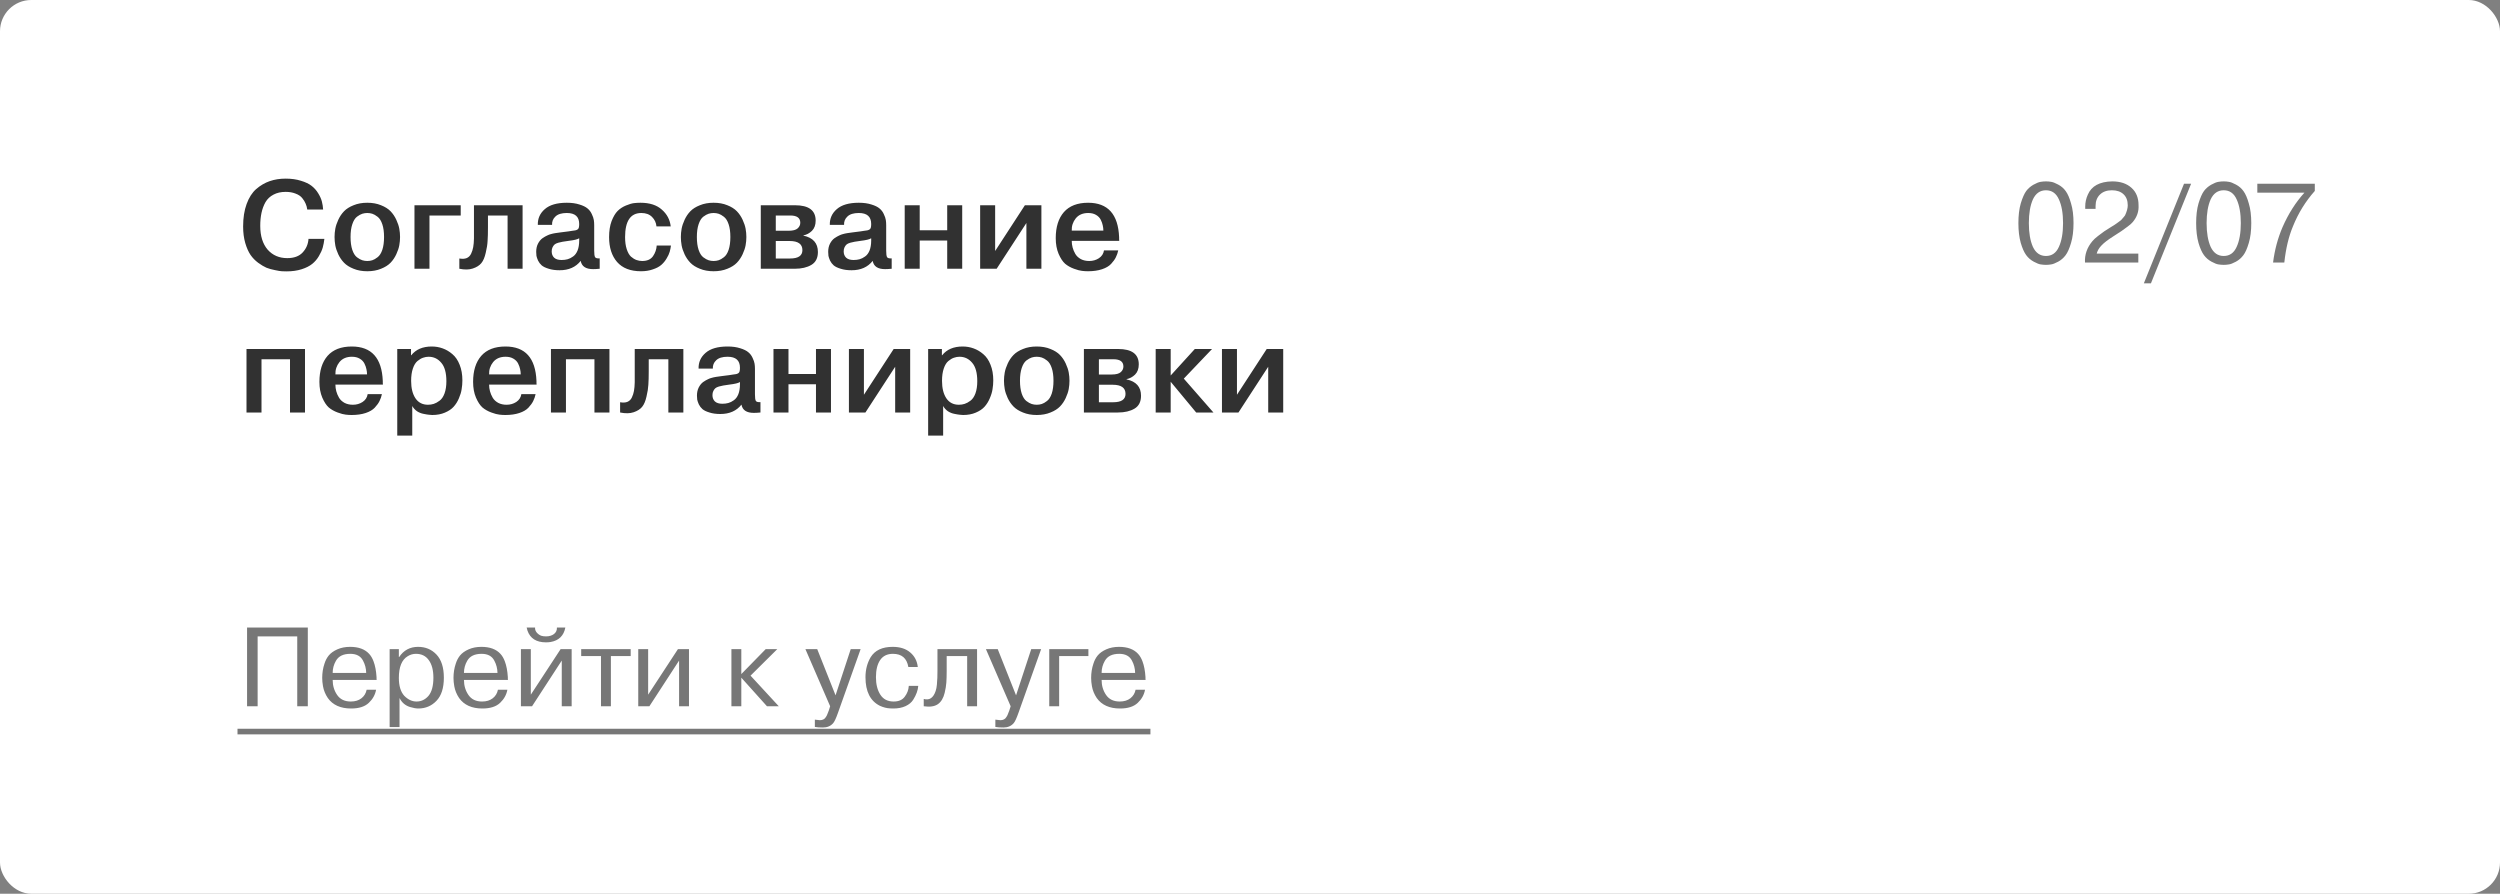 <?xml version="1.0" encoding="UTF-8"?> <svg xmlns="http://www.w3.org/2000/svg" width="400" height="143" viewBox="0 0 400 143" fill="none"><rect x="0" y="0" width="400" height="143" fill="#808080" stroke="none"/> <rect width="400" height="143" rx="5" fill="white"></rect> <path d="M49.36 38.22H51.9C51.847 38.7 51.76 39.16 51.64 39.6C51.52 40.027 51.313 40.487 51.02 40.98C50.74 41.46 50.387 41.873 49.96 42.22C49.533 42.567 48.967 42.853 48.26 43.08C47.553 43.307 46.747 43.42 45.84 43.42C45.587 43.42 45.34 43.413 45.1 43.4C44.86 43.387 44.493 43.327 44 43.22C43.507 43.127 43.053 43 42.64 42.84C42.24 42.667 41.793 42.4 41.3 42.04C40.82 41.68 40.413 41.26 40.08 40.78C39.747 40.287 39.467 39.653 39.24 38.88C39.013 38.093 38.9 37.213 38.9 36.24C38.9 34.853 39.087 33.653 39.46 32.64C39.833 31.613 40.347 30.813 41 30.24C41.667 29.667 42.387 29.247 43.16 28.98C43.933 28.713 44.78 28.58 45.7 28.58C46.62 28.58 47.433 28.693 48.14 28.92C48.86 29.133 49.433 29.407 49.86 29.74C50.287 30.073 50.64 30.473 50.92 30.94C51.2 31.393 51.393 31.827 51.5 32.24C51.607 32.653 51.673 33.08 51.7 33.52H49.16C49.12 33.187 49.033 32.873 48.9 32.58C48.78 32.287 48.6 31.993 48.36 31.7C48.12 31.393 47.767 31.153 47.3 30.98C46.847 30.793 46.313 30.7 45.7 30.7C44.953 30.7 44.307 30.847 43.76 31.14C43.213 31.42 42.787 31.82 42.48 32.34C42.187 32.86 41.973 33.433 41.84 34.06C41.707 34.673 41.64 35.367 41.64 36.14C41.64 37.753 42.033 39.02 42.82 39.94C43.62 40.847 44.667 41.3 45.96 41.3C47.04 41.3 47.86 41 48.42 40.4C48.993 39.787 49.307 39.06 49.36 38.22ZM56.568 32.84C57.208 32.573 57.941 32.44 58.768 32.44C59.595 32.44 60.328 32.573 60.968 32.84C61.608 33.093 62.115 33.413 62.488 33.8C62.861 34.187 63.168 34.64 63.408 35.16C63.648 35.68 63.808 36.16 63.888 36.6C63.968 37.04 64.008 37.48 64.008 37.92C64.008 38.36 63.968 38.8 63.888 39.24C63.808 39.68 63.648 40.16 63.408 40.68C63.168 41.2 62.861 41.653 62.488 42.04C62.115 42.427 61.608 42.747 60.968 43C60.328 43.267 59.595 43.4 58.768 43.4C57.941 43.4 57.208 43.267 56.568 43C55.928 42.747 55.421 42.427 55.048 42.04C54.675 41.653 54.368 41.207 54.128 40.7C53.888 40.18 53.728 39.7 53.648 39.26C53.568 38.807 53.528 38.36 53.528 37.92C53.528 37.48 53.568 37.04 53.648 36.6C53.728 36.16 53.888 35.68 54.128 35.16C54.368 34.64 54.675 34.187 55.048 33.8C55.421 33.413 55.928 33.093 56.568 32.84ZM59.568 34.2C59.315 34.12 59.048 34.08 58.768 34.08C58.488 34.08 58.221 34.12 57.968 34.2C57.715 34.28 57.428 34.44 57.108 34.68C56.801 34.92 56.555 35.32 56.368 35.88C56.181 36.427 56.088 37.107 56.088 37.92C56.088 38.733 56.181 39.42 56.368 39.98C56.555 40.527 56.801 40.92 57.108 41.16C57.428 41.4 57.715 41.56 57.968 41.64C58.221 41.72 58.488 41.76 58.768 41.76C59.048 41.76 59.315 41.72 59.568 41.64C59.821 41.56 60.101 41.4 60.408 41.16C60.728 40.92 60.981 40.527 61.168 39.98C61.355 39.42 61.448 38.733 61.448 37.92C61.448 37.107 61.355 36.427 61.168 35.88C60.981 35.32 60.728 34.92 60.408 34.68C60.101 34.44 59.821 34.28 59.568 34.2ZM68.715 34.48V43H66.315V32.84H73.715V34.48H68.715ZM73.494 43V41.36C73.961 41.44 74.348 41.42 74.654 41.3C74.974 41.167 75.214 40.933 75.374 40.6C75.534 40.267 75.648 39.913 75.714 39.54C75.781 39.167 75.821 38.707 75.834 38.16V36.16V32.84H83.614V43H81.214V34.48H78.074V36.38C78.074 37.273 78.054 38 78.014 38.56C77.988 39.107 77.888 39.74 77.714 40.46C77.554 41.18 77.321 41.727 77.014 42.1C76.708 42.473 76.254 42.76 75.654 42.96C75.068 43.16 74.348 43.173 73.494 43ZM88.331 35.98H86.051C86.024 34.967 86.397 34.127 87.171 33.46C87.944 32.78 89.117 32.44 90.691 32.44C91.464 32.44 92.137 32.533 92.711 32.72C93.284 32.893 93.717 33.107 94.011 33.36C94.304 33.6 94.531 33.9 94.691 34.26C94.864 34.62 94.971 34.933 95.011 35.2C95.051 35.453 95.071 35.733 95.071 36.04V40.1C95.071 40.633 95.117 40.98 95.211 41.14C95.304 41.3 95.551 41.367 95.951 41.34V43C95.537 43.04 95.184 43.06 94.891 43.06C93.731 43.06 93.071 42.62 92.911 41.74C92.124 42.74 90.997 43.24 89.531 43.24C88.864 43.24 88.284 43.16 87.791 43C87.297 42.853 86.924 42.673 86.671 42.46C86.431 42.247 86.237 41.993 86.091 41.7C85.957 41.393 85.871 41.14 85.831 40.94C85.804 40.74 85.791 40.527 85.791 40.3C85.791 39.807 85.884 39.373 86.071 39C86.271 38.613 86.511 38.32 86.791 38.12C87.084 37.92 87.337 37.773 87.551 37.68C87.764 37.573 87.957 37.5 88.131 37.46C88.357 37.393 88.597 37.34 88.851 37.3C89.104 37.26 89.391 37.22 89.711 37.18C90.031 37.14 90.291 37.107 90.491 37.08C90.597 37.053 90.757 37.033 90.971 37.02C91.197 36.993 91.364 36.967 91.471 36.94C91.751 36.9 91.937 36.873 92.031 36.86C92.124 36.847 92.237 36.807 92.371 36.74C92.504 36.66 92.584 36.553 92.611 36.42C92.651 36.273 92.671 36.08 92.671 35.84C92.671 34.667 92.011 34.08 90.691 34.08C89.864 34.08 89.257 34.267 88.871 34.64C88.484 35 88.304 35.447 88.331 35.98ZM92.671 38.48V38.12C92.431 38.293 91.857 38.433 90.951 38.54C90.524 38.593 90.211 38.64 90.011 38.68C89.824 38.707 89.591 38.76 89.311 38.84C89.044 38.92 88.851 39.013 88.731 39.12C88.611 39.227 88.504 39.373 88.411 39.56C88.317 39.747 88.271 39.967 88.271 40.22C88.271 40.633 88.397 40.967 88.651 41.22C88.917 41.473 89.317 41.6 89.851 41.6C90.197 41.6 90.517 41.56 90.811 41.48C91.104 41.4 91.397 41.253 91.691 41.04C91.997 40.827 92.237 40.507 92.411 40.08C92.584 39.64 92.671 39.107 92.671 38.48ZM105.074 39.28H107.354C107.314 39.613 107.247 39.947 107.154 40.28C107.06 40.613 106.894 40.973 106.654 41.36C106.427 41.747 106.147 42.087 105.814 42.38C105.48 42.673 105.027 42.913 104.454 43.1C103.894 43.3 103.26 43.4 102.554 43.4C100.874 43.4 99.6 42.907 98.734 41.92C97.88 40.933 97.454 39.607 97.454 37.94C97.454 36.953 97.587 36.1 97.854 35.38C98.134 34.66 98.454 34.12 98.814 33.76C99.187 33.387 99.634 33.093 100.154 32.88C100.674 32.667 101.1 32.54 101.434 32.5C101.767 32.46 102.114 32.44 102.474 32.44C103.94 32.44 105.08 32.807 105.894 33.54C106.72 34.26 107.194 35.153 107.314 36.22H105.034C104.98 35.633 104.747 35.133 104.334 34.72C103.92 34.293 103.347 34.08 102.614 34.08C100.88 34.08 100.014 35.367 100.014 37.94C100.014 38.687 100.1 39.327 100.274 39.86C100.447 40.393 100.674 40.793 100.954 41.06C101.247 41.313 101.54 41.493 101.834 41.6C102.127 41.707 102.434 41.76 102.754 41.76C103.54 41.76 104.114 41.507 104.474 41C104.834 40.48 105.034 39.907 105.074 39.28ZM111.978 32.84C112.618 32.573 113.351 32.44 114.178 32.44C115.005 32.44 115.738 32.573 116.378 32.84C117.018 33.093 117.525 33.413 117.898 33.8C118.271 34.187 118.578 34.64 118.818 35.16C119.058 35.68 119.218 36.16 119.298 36.6C119.378 37.04 119.418 37.48 119.418 37.92C119.418 38.36 119.378 38.8 119.298 39.24C119.218 39.68 119.058 40.16 118.818 40.68C118.578 41.2 118.271 41.653 117.898 42.04C117.525 42.427 117.018 42.747 116.378 43C115.738 43.267 115.005 43.4 114.178 43.4C113.351 43.4 112.618 43.267 111.978 43C111.338 42.747 110.831 42.427 110.458 42.04C110.085 41.653 109.778 41.207 109.538 40.7C109.298 40.18 109.138 39.7 109.058 39.26C108.978 38.807 108.938 38.36 108.938 37.92C108.938 37.48 108.978 37.04 109.058 36.6C109.138 36.16 109.298 35.68 109.538 35.16C109.778 34.64 110.085 34.187 110.458 33.8C110.831 33.413 111.338 33.093 111.978 32.84ZM114.978 34.2C114.725 34.12 114.458 34.08 114.178 34.08C113.898 34.08 113.631 34.12 113.378 34.2C113.125 34.28 112.838 34.44 112.518 34.68C112.211 34.92 111.965 35.32 111.778 35.88C111.591 36.427 111.498 37.107 111.498 37.92C111.498 38.733 111.591 39.42 111.778 39.98C111.965 40.527 112.211 40.92 112.518 41.16C112.838 41.4 113.125 41.56 113.378 41.64C113.631 41.72 113.898 41.76 114.178 41.76C114.458 41.76 114.725 41.72 114.978 41.64C115.231 41.56 115.511 41.4 115.818 41.16C116.138 40.92 116.391 40.527 116.578 39.98C116.765 39.42 116.858 38.733 116.858 37.92C116.858 37.107 116.765 36.427 116.578 35.88C116.391 35.32 116.138 34.92 115.818 34.68C115.511 34.44 115.231 34.28 114.978 34.2ZM121.725 32.84H127.205C129.405 32.84 130.505 33.66 130.505 35.3C130.505 35.993 130.305 36.54 129.905 36.94C129.505 37.327 129.052 37.567 128.545 37.66V37.7C130.092 38.033 130.865 38.907 130.865 40.32C130.865 41.28 130.518 41.967 129.825 42.38C129.132 42.793 128.245 43 127.165 43H121.725V32.84ZM124.125 34.48V36.92H126.185C126.865 36.92 127.345 36.793 127.625 36.54C127.905 36.287 128.045 35.987 128.045 35.64C128.045 34.867 127.512 34.48 126.445 34.48H124.125ZM124.125 38.56V41.36H126.405C127.725 41.36 128.385 40.913 128.385 40.02C128.385 39.047 127.698 38.56 126.325 38.56H124.125ZM135.05 35.98H132.77C132.743 34.967 133.116 34.127 133.89 33.46C134.663 32.78 135.836 32.44 137.41 32.44C138.183 32.44 138.856 32.533 139.43 32.72C140.003 32.893 140.436 33.107 140.73 33.36C141.023 33.6 141.25 33.9 141.41 34.26C141.583 34.62 141.69 34.933 141.73 35.2C141.77 35.453 141.79 35.733 141.79 36.04V40.1C141.79 40.633 141.836 40.98 141.93 41.14C142.023 41.3 142.27 41.367 142.67 41.34V43C142.256 43.04 141.903 43.06 141.61 43.06C140.45 43.06 139.79 42.62 139.63 41.74C138.843 42.74 137.716 43.24 136.25 43.24C135.583 43.24 135.003 43.16 134.51 43C134.016 42.853 133.643 42.673 133.39 42.46C133.15 42.247 132.956 41.993 132.81 41.7C132.676 41.393 132.59 41.14 132.55 40.94C132.523 40.74 132.51 40.527 132.51 40.3C132.51 39.807 132.603 39.373 132.79 39C132.99 38.613 133.23 38.32 133.51 38.12C133.803 37.92 134.056 37.773 134.27 37.68C134.483 37.573 134.676 37.5 134.85 37.46C135.076 37.393 135.316 37.34 135.57 37.3C135.823 37.26 136.11 37.22 136.43 37.18C136.75 37.14 137.01 37.107 137.21 37.08C137.316 37.053 137.476 37.033 137.69 37.02C137.916 36.993 138.083 36.967 138.19 36.94C138.47 36.9 138.656 36.873 138.75 36.86C138.843 36.847 138.956 36.807 139.09 36.74C139.223 36.66 139.303 36.553 139.33 36.42C139.37 36.273 139.39 36.08 139.39 35.84C139.39 34.667 138.73 34.08 137.41 34.08C136.583 34.08 135.976 34.267 135.59 34.64C135.203 35 135.023 35.447 135.05 35.98ZM139.39 38.48V38.12C139.15 38.293 138.576 38.433 137.67 38.54C137.243 38.593 136.93 38.64 136.73 38.68C136.543 38.707 136.31 38.76 136.03 38.84C135.763 38.92 135.57 39.013 135.45 39.12C135.33 39.227 135.223 39.373 135.13 39.56C135.036 39.747 134.99 39.967 134.99 40.22C134.99 40.633 135.116 40.967 135.37 41.22C135.636 41.473 136.036 41.6 136.57 41.6C136.916 41.6 137.236 41.56 137.53 41.48C137.823 41.4 138.116 41.253 138.41 41.04C138.716 40.827 138.956 40.507 139.13 40.08C139.303 39.64 139.39 39.107 139.39 38.48ZM147.153 38.48V43H144.753V32.84H147.153V36.84H151.553V32.84H153.953V43H151.553V38.48H147.153ZM159.223 40.16L163.983 32.84H166.623V43H164.223V35.68L159.463 43H156.823V32.84H159.223V40.16ZM176.639 40.06H178.919C178.839 40.447 178.712 40.813 178.539 41.16C178.379 41.493 178.125 41.847 177.779 42.22C177.445 42.58 176.959 42.867 176.319 43.08C175.679 43.293 174.932 43.4 174.079 43.4C173.759 43.4 173.439 43.38 173.119 43.34C172.812 43.313 172.385 43.2 171.839 43C171.292 42.8 170.819 42.533 170.419 42.2C170.032 41.853 169.685 41.327 169.379 40.62C169.072 39.9 168.919 39.06 168.919 38.1C168.919 36.327 169.352 34.94 170.219 33.94C171.099 32.94 172.392 32.44 174.099 32.44C177.259 32.44 178.912 34.28 179.059 37.96C179.059 38.04 179.059 38.14 179.059 38.26C179.072 38.38 179.079 38.473 179.079 38.54H171.479C171.479 38.9 171.525 39.253 171.619 39.6C171.712 39.947 171.859 40.293 172.059 40.64C172.259 40.973 172.552 41.247 172.939 41.46C173.325 41.66 173.772 41.76 174.279 41.76C174.852 41.76 175.365 41.613 175.819 41.32C176.285 41.013 176.559 40.593 176.639 40.06ZM171.479 36.9H176.539C176.539 36.62 176.505 36.34 176.439 36.06C176.385 35.78 176.279 35.48 176.119 35.16C175.959 34.84 175.705 34.58 175.359 34.38C175.025 34.18 174.612 34.08 174.119 34.08C173.252 34.08 172.585 34.367 172.119 34.94C171.665 35.513 171.452 36.167 171.479 36.9ZM41.84 57.48V66H39.44V55.84H48.8V66H46.4V57.48H41.84ZM58.826 63.06H61.106C61.026 63.447 60.899 63.813 60.726 64.16C60.566 64.493 60.313 64.847 59.966 65.22C59.633 65.58 59.146 65.867 58.506 66.08C57.866 66.293 57.119 66.4 56.266 66.4C55.946 66.4 55.626 66.38 55.306 66.34C54.999 66.313 54.573 66.2 54.026 66C53.479 65.8 53.006 65.533 52.606 65.2C52.219 64.853 51.873 64.327 51.566 63.62C51.259 62.9 51.106 62.06 51.106 61.1C51.106 59.327 51.539 57.94 52.406 56.94C53.286 55.94 54.579 55.44 56.286 55.44C59.446 55.44 61.099 57.28 61.246 60.96C61.246 61.04 61.246 61.14 61.246 61.26C61.259 61.38 61.266 61.473 61.266 61.54H53.666C53.666 61.9 53.713 62.253 53.806 62.6C53.899 62.947 54.046 63.293 54.246 63.64C54.446 63.973 54.739 64.247 55.126 64.46C55.513 64.66 55.959 64.76 56.466 64.76C57.039 64.76 57.553 64.613 58.006 64.32C58.473 64.013 58.746 63.593 58.826 63.06ZM53.666 59.9H58.726C58.726 59.62 58.693 59.34 58.626 59.06C58.573 58.78 58.466 58.48 58.306 58.16C58.146 57.84 57.893 57.58 57.546 57.38C57.213 57.18 56.799 57.08 56.306 57.08C55.439 57.08 54.773 57.367 54.306 57.94C53.853 58.513 53.639 59.167 53.666 59.9ZM63.561 55.84H65.761V56.84H65.801C66.548 55.907 67.641 55.44 69.081 55.44C69.694 55.44 70.274 55.54 70.821 55.74C71.381 55.94 71.901 56.247 72.381 56.66C72.874 57.073 73.261 57.64 73.541 58.36C73.834 59.08 73.981 59.913 73.981 60.86C73.981 61.34 73.941 61.813 73.861 62.28C73.794 62.733 73.648 63.22 73.421 63.74C73.208 64.247 72.928 64.693 72.581 65.08C72.248 65.453 71.781 65.767 71.181 66.02C70.594 66.273 69.921 66.4 69.161 66.4C69.001 66.4 68.828 66.387 68.641 66.36C68.454 66.347 68.168 66.3 67.781 66.22C67.408 66.153 67.054 66.013 66.721 65.8C66.401 65.573 66.148 65.293 65.961 64.96V69.7H63.561V55.84ZM65.781 60.94C65.781 62.113 66.014 63.047 66.481 63.74C66.948 64.42 67.614 64.76 68.481 64.76C68.801 64.76 69.108 64.713 69.401 64.62C69.694 64.527 70.001 64.36 70.321 64.12C70.654 63.88 70.921 63.493 71.121 62.96C71.321 62.413 71.421 61.76 71.421 61C71.421 59.653 71.148 58.667 70.601 58.04C70.068 57.4 69.394 57.08 68.581 57.08C68.274 57.08 67.974 57.133 67.681 57.24C67.401 57.333 67.108 57.507 66.801 57.76C66.494 58.013 66.248 58.413 66.061 58.96C65.874 59.507 65.781 60.167 65.781 60.94ZM83.416 63.06H85.696C85.616 63.447 85.489 63.813 85.316 64.16C85.156 64.493 84.903 64.847 84.556 65.22C84.223 65.58 83.736 65.867 83.096 66.08C82.456 66.293 81.709 66.4 80.856 66.4C80.536 66.4 80.216 66.38 79.896 66.34C79.589 66.313 79.163 66.2 78.616 66C78.069 65.8 77.596 65.533 77.196 65.2C76.809 64.853 76.463 64.327 76.156 63.62C75.849 62.9 75.696 62.06 75.696 61.1C75.696 59.327 76.129 57.94 76.996 56.94C77.876 55.94 79.169 55.44 80.876 55.44C84.036 55.44 85.689 57.28 85.836 60.96C85.836 61.04 85.836 61.14 85.836 61.26C85.849 61.38 85.856 61.473 85.856 61.54H78.256C78.256 61.9 78.303 62.253 78.396 62.6C78.489 62.947 78.636 63.293 78.836 63.64C79.036 63.973 79.329 64.247 79.716 64.46C80.103 64.66 80.549 64.76 81.056 64.76C81.629 64.76 82.143 64.613 82.596 64.32C83.063 64.013 83.336 63.593 83.416 63.06ZM78.256 59.9H83.316C83.316 59.62 83.283 59.34 83.216 59.06C83.163 58.78 83.056 58.48 82.896 58.16C82.736 57.84 82.483 57.58 82.136 57.38C81.803 57.18 81.389 57.08 80.896 57.08C80.029 57.08 79.363 57.367 78.896 57.94C78.443 58.513 78.229 59.167 78.256 59.9ZM90.551 57.48V66H88.151V55.84H97.511V66H95.111V57.48H90.551ZM99.217 66V64.36C99.684 64.44 100.07 64.42 100.377 64.3C100.697 64.167 100.937 63.933 101.097 63.6C101.257 63.267 101.37 62.913 101.437 62.54C101.504 62.167 101.544 61.707 101.557 61.16V59.16V55.84H109.337V66H106.937V57.48H103.797V59.38C103.797 60.273 103.777 61 103.737 61.56C103.71 62.107 103.61 62.74 103.437 63.46C103.277 64.18 103.044 64.727 102.737 65.1C102.43 65.473 101.977 65.76 101.377 65.96C100.79 66.16 100.07 66.173 99.217 66ZM114.053 58.98H111.773C111.747 57.967 112.12 57.127 112.893 56.46C113.667 55.78 114.84 55.44 116.413 55.44C117.187 55.44 117.86 55.533 118.433 55.72C119.007 55.893 119.44 56.107 119.733 56.36C120.027 56.6 120.253 56.9 120.413 57.26C120.587 57.62 120.693 57.933 120.733 58.2C120.773 58.453 120.793 58.733 120.793 59.04V63.1C120.793 63.633 120.84 63.98 120.933 64.14C121.027 64.3 121.273 64.367 121.673 64.34V66C121.26 66.04 120.907 66.06 120.613 66.06C119.453 66.06 118.793 65.62 118.633 64.74C117.847 65.74 116.72 66.24 115.253 66.24C114.587 66.24 114.007 66.16 113.513 66C113.02 65.853 112.647 65.673 112.393 65.46C112.153 65.247 111.96 64.993 111.813 64.7C111.68 64.393 111.593 64.14 111.553 63.94C111.527 63.74 111.513 63.527 111.513 63.3C111.513 62.807 111.607 62.373 111.793 62C111.993 61.613 112.233 61.32 112.513 61.12C112.807 60.92 113.06 60.773 113.273 60.68C113.487 60.573 113.68 60.5 113.853 60.46C114.08 60.393 114.32 60.34 114.573 60.3C114.827 60.26 115.113 60.22 115.433 60.18C115.753 60.14 116.013 60.107 116.213 60.08C116.32 60.053 116.48 60.033 116.693 60.02C116.92 59.993 117.087 59.967 117.193 59.94C117.473 59.9 117.66 59.873 117.753 59.86C117.847 59.847 117.96 59.807 118.093 59.74C118.227 59.66 118.307 59.553 118.333 59.42C118.373 59.273 118.393 59.08 118.393 58.84C118.393 57.667 117.733 57.08 116.413 57.08C115.587 57.08 114.98 57.267 114.593 57.64C114.207 58 114.027 58.447 114.053 58.98ZM118.393 61.48V61.12C118.153 61.293 117.58 61.433 116.673 61.54C116.247 61.593 115.933 61.64 115.733 61.68C115.547 61.707 115.313 61.76 115.033 61.84C114.767 61.92 114.573 62.013 114.453 62.12C114.333 62.227 114.227 62.373 114.133 62.56C114.04 62.747 113.993 62.967 113.993 63.22C113.993 63.633 114.12 63.967 114.373 64.22C114.64 64.473 115.04 64.6 115.573 64.6C115.92 64.6 116.24 64.56 116.533 64.48C116.827 64.4 117.12 64.253 117.413 64.04C117.72 63.827 117.96 63.507 118.133 63.08C118.307 62.64 118.393 62.107 118.393 61.48ZM126.156 61.48V66H123.756V55.84H126.156V59.84H130.556V55.84H132.956V66H130.556V61.48H126.156ZM138.227 63.16L142.987 55.84H145.627V66H143.227V58.68L138.467 66H135.827V55.84H138.227V63.16ZM148.503 55.84H150.703V56.84H150.743C151.489 55.907 152.583 55.44 154.023 55.44C154.636 55.44 155.216 55.54 155.763 55.74C156.323 55.94 156.843 56.247 157.323 56.66C157.816 57.073 158.203 57.64 158.483 58.36C158.776 59.08 158.923 59.913 158.923 60.86C158.923 61.34 158.883 61.813 158.803 62.28C158.736 62.733 158.589 63.22 158.362 63.74C158.149 64.247 157.869 64.693 157.523 65.08C157.189 65.453 156.723 65.767 156.123 66.02C155.536 66.273 154.863 66.4 154.103 66.4C153.943 66.4 153.769 66.387 153.583 66.36C153.396 66.347 153.109 66.3 152.723 66.22C152.349 66.153 151.996 66.013 151.663 65.8C151.343 65.573 151.089 65.293 150.903 64.96V69.7H148.503V55.84ZM150.723 60.94C150.723 62.113 150.956 63.047 151.423 63.74C151.889 64.42 152.556 64.76 153.423 64.76C153.743 64.76 154.049 64.713 154.343 64.62C154.636 64.527 154.943 64.36 155.263 64.12C155.596 63.88 155.863 63.493 156.063 62.96C156.263 62.413 156.363 61.76 156.363 61C156.363 59.653 156.089 58.667 155.543 58.04C155.009 57.4 154.336 57.08 153.523 57.08C153.216 57.08 152.916 57.133 152.623 57.24C152.343 57.333 152.049 57.507 151.743 57.76C151.436 58.013 151.189 58.413 151.003 58.96C150.816 59.507 150.723 60.167 150.723 60.94ZM163.677 55.84C164.317 55.573 165.051 55.44 165.877 55.44C166.704 55.44 167.437 55.573 168.077 55.84C168.717 56.093 169.224 56.413 169.597 56.8C169.971 57.187 170.277 57.64 170.517 58.16C170.757 58.68 170.917 59.16 170.997 59.6C171.077 60.04 171.117 60.48 171.117 60.92C171.117 61.36 171.077 61.8 170.997 62.24C170.917 62.68 170.757 63.16 170.517 63.68C170.277 64.2 169.971 64.653 169.597 65.04C169.224 65.427 168.717 65.747 168.077 66C167.437 66.267 166.704 66.4 165.877 66.4C165.051 66.4 164.317 66.267 163.677 66C163.037 65.747 162.531 65.427 162.157 65.04C161.784 64.653 161.477 64.207 161.237 63.7C160.997 63.18 160.837 62.7 160.757 62.26C160.677 61.807 160.637 61.36 160.637 60.92C160.637 60.48 160.677 60.04 160.757 59.6C160.837 59.16 160.997 58.68 161.237 58.16C161.477 57.64 161.784 57.187 162.157 56.8C162.531 56.413 163.037 56.093 163.677 55.84ZM166.677 57.2C166.424 57.12 166.157 57.08 165.877 57.08C165.597 57.08 165.331 57.12 165.077 57.2C164.824 57.28 164.537 57.44 164.217 57.68C163.911 57.92 163.664 58.32 163.477 58.88C163.291 59.427 163.197 60.107 163.197 60.92C163.197 61.733 163.291 62.42 163.477 62.98C163.664 63.527 163.911 63.92 164.217 64.16C164.537 64.4 164.824 64.56 165.077 64.64C165.331 64.72 165.597 64.76 165.877 64.76C166.157 64.76 166.424 64.72 166.677 64.64C166.931 64.56 167.211 64.4 167.517 64.16C167.837 63.92 168.091 63.527 168.277 62.98C168.464 62.42 168.557 61.733 168.557 60.92C168.557 60.107 168.464 59.427 168.277 58.88C168.091 58.32 167.837 57.92 167.517 57.68C167.211 57.44 166.931 57.28 166.677 57.2ZM173.424 55.84H178.904C181.104 55.84 182.204 56.66 182.204 58.3C182.204 58.993 182.004 59.54 181.604 59.94C181.204 60.327 180.751 60.567 180.244 60.66V60.7C181.791 61.033 182.564 61.907 182.564 63.32C182.564 64.28 182.218 64.967 181.524 65.38C180.831 65.793 179.944 66 178.864 66H173.424V55.84ZM175.824 57.48V59.92H177.884C178.564 59.92 179.044 59.793 179.324 59.54C179.604 59.287 179.744 58.987 179.744 58.64C179.744 57.867 179.211 57.48 178.144 57.48H175.824ZM175.824 61.56V64.36H178.104C179.424 64.36 180.084 63.913 180.084 63.02C180.084 62.047 179.398 61.56 178.024 61.56H175.824ZM187.309 60.08L191.169 55.84H193.929L189.409 60.58L194.149 66H191.389L187.309 61.08V66H184.909V55.84H187.309V60.08ZM197.914 63.16L202.674 55.84H205.314V66H202.914V58.68L198.154 66H195.514V55.84H197.914V63.16Z" fill="#313131"></path> <path d="M328.181 42.306C327.641 42.402 327.083 42.402 326.507 42.306C326.243 42.27 325.877 42.126 325.409 41.874C324.917 41.61 324.509 41.256 324.185 40.812C323.861 40.368 323.573 39.72 323.321 38.868C323.069 37.968 322.943 36.912 322.943 35.7C322.943 34.476 323.069 33.426 323.321 32.55C323.597 31.638 323.891 30.972 324.203 30.552C324.503 30.156 324.881 29.826 325.337 29.562C325.805 29.298 326.195 29.142 326.507 29.094C327.083 28.998 327.641 28.998 328.181 29.094C328.457 29.13 328.829 29.274 329.297 29.526C329.801 29.79 330.209 30.144 330.521 30.588C330.845 31.032 331.127 31.686 331.367 32.55C331.631 33.414 331.763 34.464 331.763 35.7C331.763 36.936 331.631 37.992 331.367 38.868C331.103 39.768 330.809 40.428 330.485 40.848C330.161 41.28 329.765 41.622 329.297 41.874C328.829 42.126 328.457 42.27 328.181 42.306ZM325.265 39.498C325.721 40.47 326.417 40.956 327.353 40.956C328.301 40.956 328.991 40.47 329.423 39.498C329.867 38.538 330.089 37.272 330.089 35.7C330.089 34.128 329.867 32.862 329.423 31.902C328.991 30.93 328.301 30.444 327.353 30.444C326.417 30.444 325.721 30.93 325.265 31.902C324.833 32.874 324.617 34.14 324.617 35.7C324.617 37.26 324.833 38.526 325.265 39.498ZM335.472 40.578H342.132V42H333.6C333.528 40.752 333.924 39.612 334.788 38.58C334.968 38.352 335.268 38.076 335.688 37.752C336.18 37.368 336.51 37.122 336.678 37.014L337.866 36.258L338.226 36.042L338.622 35.772L338.946 35.538C339.174 35.382 339.318 35.274 339.378 35.214C339.75 34.794 339.96 34.542 340.008 34.458C340.296 33.834 340.44 33.3 340.44 32.856C340.44 32.088 340.212 31.494 339.756 31.074C339.312 30.654 338.694 30.444 337.902 30.444C337.098 30.444 336.462 30.672 335.994 31.128C335.526 31.584 335.292 32.19 335.292 32.946V33.414H333.636V33.036C333.636 32.388 333.774 31.758 334.05 31.146C334.638 29.766 335.94 29.058 337.956 29.022C339.252 29.022 340.278 29.364 341.034 30.048C341.79 30.72 342.168 31.65 342.168 32.838C342.228 33.822 341.922 34.716 341.25 35.52C341.106 35.7 340.836 35.94 340.44 36.24C340.092 36.504 339.762 36.744 339.45 36.96C339.234 37.104 338.79 37.392 338.118 37.824C337.266 38.364 336.642 38.844 336.246 39.264C335.85 39.672 335.592 40.11 335.472 40.578ZM344.15 45.33H343.016L349.442 29.4H350.576L344.15 45.33ZM356.622 42.306C356.082 42.402 355.524 42.402 354.948 42.306C354.684 42.27 354.318 42.126 353.85 41.874C353.358 41.61 352.95 41.256 352.626 40.812C352.302 40.368 352.014 39.72 351.762 38.868C351.51 37.968 351.384 36.912 351.384 35.7C351.384 34.476 351.51 33.426 351.762 32.55C352.038 31.638 352.332 30.972 352.644 30.552C352.944 30.156 353.322 29.826 353.778 29.562C354.246 29.298 354.636 29.142 354.948 29.094C355.524 28.998 356.082 28.998 356.622 29.094C356.898 29.13 357.27 29.274 357.738 29.526C358.242 29.79 358.65 30.144 358.962 30.588C359.286 31.032 359.568 31.686 359.808 32.55C360.072 33.414 360.204 34.464 360.204 35.7C360.204 36.936 360.072 37.992 359.808 38.868C359.544 39.768 359.25 40.428 358.926 40.848C358.602 41.28 358.206 41.622 357.738 41.874C357.27 42.126 356.898 42.27 356.622 42.306ZM353.706 39.498C354.162 40.47 354.858 40.956 355.794 40.956C356.742 40.956 357.432 40.47 357.864 39.498C358.308 38.538 358.53 37.272 358.53 35.7C358.53 34.128 358.308 32.862 357.864 31.902C357.432 30.93 356.742 30.444 355.794 30.444C354.858 30.444 354.162 30.93 353.706 31.902C353.274 32.874 353.058 34.14 353.058 35.7C353.058 37.26 353.274 38.526 353.706 39.498ZM368.713 30.822H361.171V29.4H370.369V30.552C368.893 32.208 367.729 34.092 366.877 36.204C366.193 37.836 365.731 39.768 365.491 42H363.691C363.943 39.996 364.447 38.112 365.203 36.348C366.139 34.212 367.309 32.37 368.713 30.822Z" fill="#777777"></path> <path d="M47.558 101.822H41.222V113H39.53V100.4H49.25V113H47.558V101.822ZM58.663 110.354H60.175C60.031 111.158 59.641 111.86 59.005 112.46C58.369 113.06 57.427 113.36 56.179 113.36C54.487 113.36 53.245 112.802 52.453 111.686C52.057 111.098 51.799 110.468 51.679 109.796C51.595 109.328 51.553 108.884 51.553 108.464C51.553 107.66 51.673 106.904 51.913 106.196C52.069 105.692 52.297 105.254 52.597 104.882C52.921 104.486 53.383 104.156 53.983 103.892C54.583 103.628 55.261 103.496 56.017 103.496C57.361 103.496 58.375 103.868 59.059 104.612C59.347 104.924 59.581 105.32 59.761 105.8C60.025 106.496 60.187 107.342 60.247 108.338C60.247 108.374 60.247 108.452 60.247 108.572C60.259 108.692 60.265 108.764 60.265 108.788H53.227C53.227 109.7 53.467 110.504 53.947 111.2C54.427 111.896 55.153 112.244 56.125 112.244C56.821 112.244 57.391 112.07 57.835 111.722C58.279 111.374 58.555 110.918 58.663 110.354ZM53.227 107.672H58.591C58.579 106.964 58.411 106.31 58.087 105.71C57.715 104.978 57.037 104.612 56.053 104.612C54.937 104.612 54.169 104.984 53.749 105.728C53.401 106.328 53.227 106.976 53.227 107.672ZM62.341 116.33V103.856H63.817V105.116H63.871C64.591 104.036 65.599 103.496 66.895 103.496C68.083 103.496 69.067 103.91 69.847 104.738C70.627 105.578 71.017 106.808 71.017 108.428C71.017 110.084 70.621 111.32 69.829 112.136C69.049 112.952 68.083 113.36 66.931 113.36C66.571 113.36 66.133 113.282 65.617 113.126C64.861 112.898 64.297 112.418 63.925 111.686V116.33H62.341ZM63.817 108.464C63.817 109.736 64.105 110.69 64.681 111.326C65.281 111.938 65.935 112.244 66.643 112.244C67.387 112.244 68.023 111.944 68.551 111.344C69.079 110.72 69.343 109.748 69.343 108.428C69.343 107.228 69.097 106.292 68.605 105.62C68.125 104.948 67.441 104.612 66.553 104.612C66.085 104.612 65.647 104.738 65.239 104.99C64.291 105.554 63.817 106.712 63.817 108.464ZM79.669 110.354H81.181C81.037 111.158 80.647 111.86 80.011 112.46C79.375 113.06 78.433 113.36 77.185 113.36C75.493 113.36 74.251 112.802 73.459 111.686C73.063 111.098 72.805 110.468 72.685 109.796C72.601 109.328 72.559 108.884 72.559 108.464C72.559 107.66 72.679 106.904 72.919 106.196C73.075 105.692 73.303 105.254 73.603 104.882C73.927 104.486 74.389 104.156 74.989 103.892C75.589 103.628 76.267 103.496 77.023 103.496C78.367 103.496 79.381 103.868 80.065 104.612C80.353 104.924 80.587 105.32 80.767 105.8C81.031 106.496 81.193 107.342 81.253 108.338C81.253 108.374 81.253 108.452 81.253 108.572C81.265 108.692 81.271 108.764 81.271 108.788H74.233C74.233 109.7 74.473 110.504 74.953 111.2C75.433 111.896 76.159 112.244 77.131 112.244C77.827 112.244 78.397 112.07 78.841 111.722C79.285 111.374 79.561 110.918 79.669 110.354ZM74.233 107.672H79.597C79.585 106.964 79.417 106.31 79.093 105.71C78.721 104.978 78.043 104.612 77.059 104.612C75.943 104.612 75.175 104.984 74.755 105.728C74.407 106.328 74.233 106.976 74.233 107.672ZM84.931 103.856V111.146L89.701 103.856H91.465V113H89.881V105.692L85.129 113H83.347V103.856H84.931ZM89.107 100.4H90.457C90.205 101.72 89.413 102.494 88.081 102.722C87.853 102.758 87.613 102.776 87.361 102.776C85.813 102.776 84.823 102.146 84.391 100.886C84.355 100.802 84.313 100.64 84.265 100.4H85.615C85.579 100.712 85.687 101.006 85.939 101.282C86.119 101.474 86.329 101.618 86.569 101.714C86.785 101.786 87.049 101.822 87.361 101.822C87.877 101.822 88.303 101.696 88.639 101.444C88.975 101.18 89.131 100.832 89.107 100.4ZM96.158 113V104.972H92.99V103.856H100.91V104.972H97.742V113H96.158ZM103.704 103.856V111.146L108.474 103.856H110.238V113H108.654V105.692L103.902 113H102.12V103.856H103.704ZM118.61 103.856V107.852L122.516 103.856H124.37L120.086 108.104L124.604 113H122.714L118.61 108.428V113H117.026V103.856H118.61ZM130.376 116.312V115.142C130.832 115.202 131.096 115.232 131.168 115.232C131.624 115.232 131.948 115.064 132.14 114.728C132.26 114.548 132.338 114.398 132.374 114.278C132.41 114.218 132.488 114.02 132.608 113.684L132.824 113L128.864 103.856H130.754L133.688 111.254L136.118 103.856H137.702L134.066 114.08C133.778 114.896 133.532 115.43 133.328 115.682C132.92 116.162 132.368 116.402 131.672 116.402C131.132 116.402 130.7 116.372 130.376 116.312ZM145.407 109.742H146.919C146.871 110.438 146.607 111.17 146.127 111.938C145.863 112.37 145.449 112.718 144.885 112.982C144.333 113.234 143.685 113.36 142.941 113.36C142.689 113.36 142.509 113.354 142.401 113.342C141.873 113.318 141.333 113.18 140.781 112.928C139.245 112.16 138.477 110.636 138.477 108.356C138.477 107.156 138.753 106.088 139.305 105.152C139.989 104.048 141.165 103.496 142.833 103.496C144.009 103.496 144.945 103.796 145.641 104.396C146.337 104.984 146.739 105.758 146.847 106.718H145.335C145.095 105.314 144.273 104.612 142.869 104.612C141.957 104.612 141.273 104.948 140.817 105.62C140.373 106.28 140.151 107.192 140.151 108.356C140.151 109.484 140.385 110.414 140.853 111.146C141.321 111.878 142.029 112.244 142.977 112.244C143.793 112.244 144.387 111.986 144.759 111.47C145.155 110.954 145.371 110.378 145.407 109.742ZM147.798 113V111.83C148.698 112.094 149.334 111.668 149.706 110.552C149.802 110.276 149.868 109.934 149.904 109.526L149.976 108.428C149.988 108.236 149.994 107.858 149.994 107.294V103.856H156.33V113H154.746V104.972H151.47V107.294C151.47 108.05 151.452 108.686 151.416 109.202C151.38 109.706 151.29 110.258 151.146 110.858C150.942 111.71 150.576 112.316 150.048 112.676C149.52 113.036 148.77 113.144 147.798 113ZM159.257 116.312V115.142C159.713 115.202 159.977 115.232 160.049 115.232C160.505 115.232 160.829 115.064 161.021 114.728C161.141 114.548 161.219 114.398 161.255 114.278C161.291 114.218 161.369 114.02 161.489 113.684L161.705 113L157.745 103.856H159.635L162.569 111.254L164.999 103.856H166.583L162.947 114.08C162.659 114.896 162.413 115.43 162.209 115.682C161.801 116.162 161.249 116.402 160.553 116.402C160.013 116.402 159.581 116.372 159.257 116.312ZM174.144 104.972H169.464V113H167.88V103.856H174.144V104.972ZM181.693 110.354H183.205C183.061 111.158 182.671 111.86 182.035 112.46C181.399 113.06 180.457 113.36 179.209 113.36C177.517 113.36 176.275 112.802 175.483 111.686C175.087 111.098 174.829 110.468 174.709 109.796C174.625 109.328 174.583 108.884 174.583 108.464C174.583 107.66 174.703 106.904 174.943 106.196C175.099 105.692 175.327 105.254 175.627 104.882C175.951 104.486 176.413 104.156 177.013 103.892C177.613 103.628 178.291 103.496 179.047 103.496C180.391 103.496 181.405 103.868 182.089 104.612C182.377 104.924 182.611 105.32 182.791 105.8C183.055 106.496 183.217 107.342 183.277 108.338C183.277 108.374 183.277 108.452 183.277 108.572C183.289 108.692 183.295 108.764 183.295 108.788H176.257C176.257 109.7 176.497 110.504 176.977 111.2C177.457 111.896 178.183 112.244 179.155 112.244C179.851 112.244 180.421 112.07 180.865 111.722C181.309 111.374 181.585 110.918 181.693 110.354ZM176.257 107.672H181.621C181.609 106.964 181.441 106.31 181.117 105.71C180.745 104.978 180.067 104.612 179.083 104.612C177.967 104.612 177.199 104.984 176.779 105.728C176.431 106.328 176.257 106.976 176.257 107.672Z" fill="#777777"></path> <path d="M38 116.6H184.069V117.5H38V116.6Z" fill="#777777"></path> </svg> 